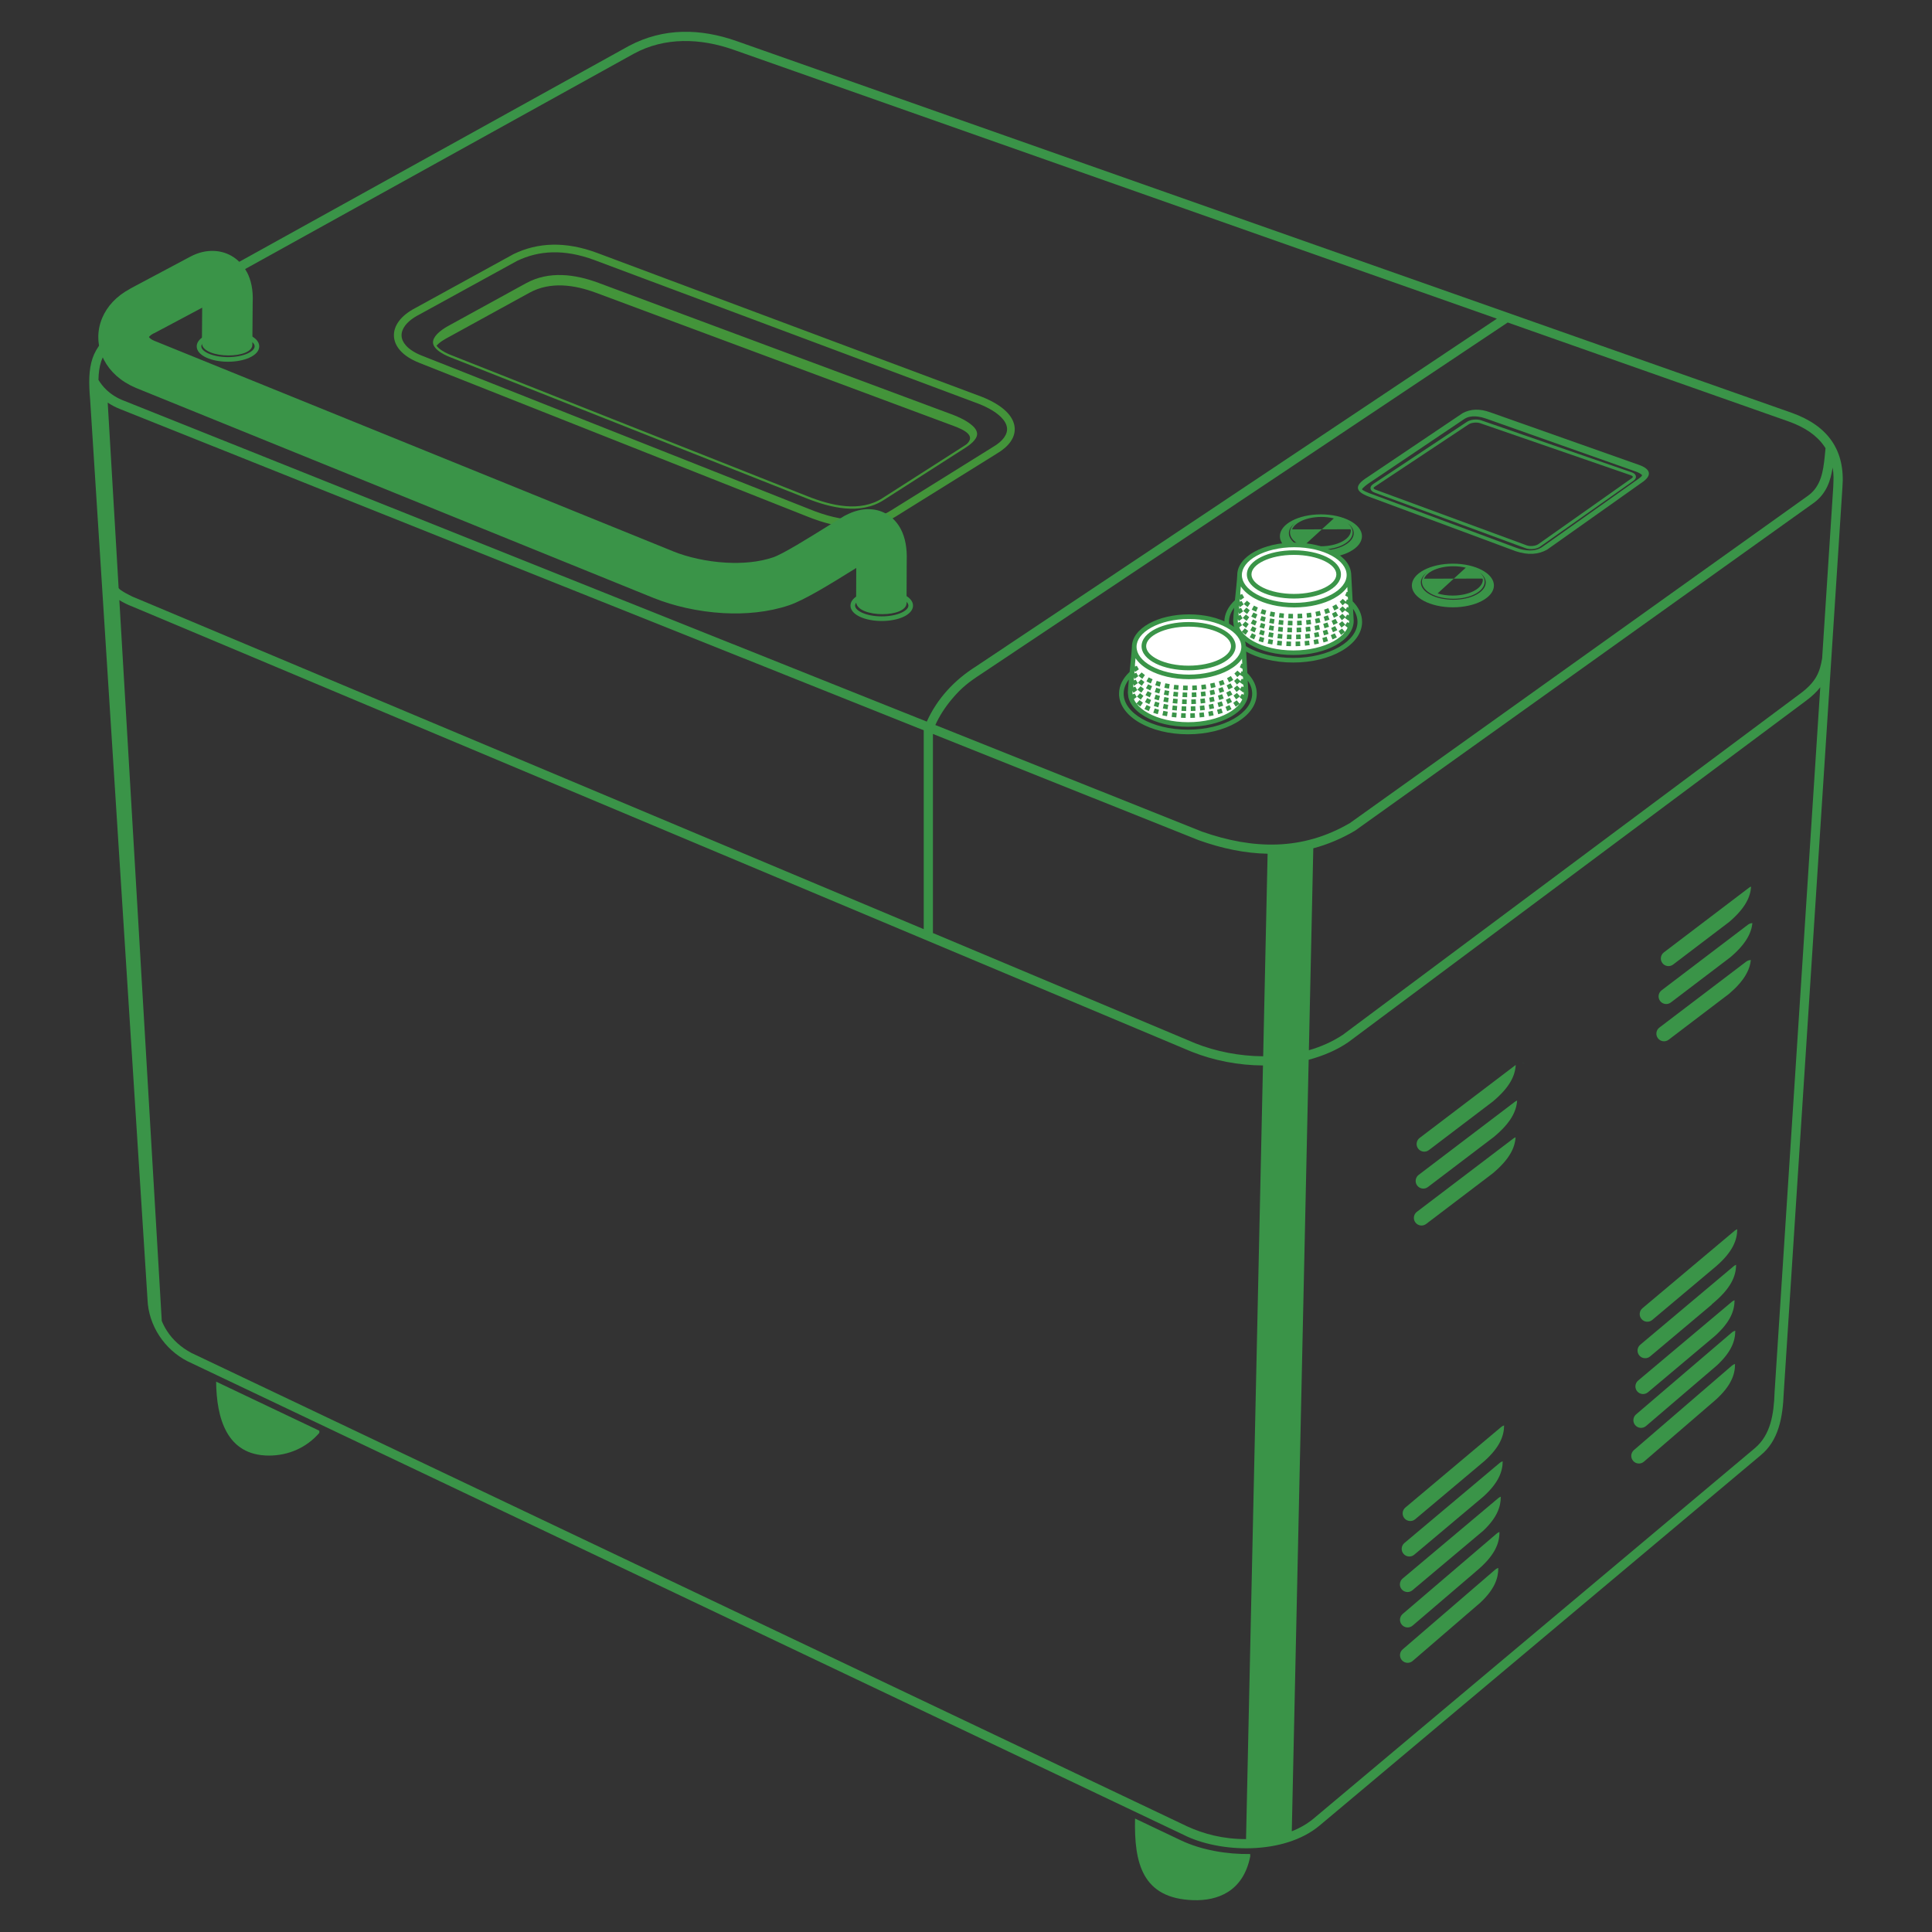 <svg xmlns="http://www.w3.org/2000/svg" xmlns:xlink="http://www.w3.org/1999/xlink" xml:space="preserve" width="512px" height="512px" style="shape-rendering:geometricPrecision; text-rendering:geometricPrecision; image-rendering:optimizeQuality; fill-rule:evenodd; clip-rule:evenodd" viewBox="0 0 512 512"><rect x="0" y="0" width="512" height="512" fill="#333333" stroke="none"/> <defs> <style type="text/css"> <![CDATA[ .fil1 {fill:#3A9448} .fil2 {fill:#43943A} .fil3 {fill:white} .fil0 {fill:#3A9448;fill-rule:nonzero} ]]> </style> </defs> <g id="&#x421;&#x43B;&#x43E;&#x439;_x0020_1">  <g id="_407705096"> <path id="_618117800" class="fil0" d="M396.689 84.453l-202.268 -71.261c-8.737,-3.078 -18.216,-3.459 -26.505,1.071l0 0 -135.256 74.932 0.001 0.001c-3.229,1.916 -4.988,4.002 -5.842,6.559 -0.482,1.443 -0.693,3.066 -0.728,4.913 0.553,0.926 1.252,1.82 2.108,2.637 1.228,1.172 2.832,2.224 4.745,2.928l212.662 85.001c2.743,-6.107 7.335,-11.015 12.943,-14.558l138.14 -92.223zm-66.475 402.932l4.487 -205.027c-6.458,-0.031 -13.009,-1.292 -18.865,-3.624l-0.025 -0.005 -280.646 -117.951 0.001 -0.002c-1.355,-0.511 -2.528,-1.096 -3.54,-1.743l11.246 191.037c0.384,0.928 0.84,1.801 1.365,2.616 1.574,2.447 3.775,4.401 6.467,5.845l0 0 264.001 125.518c4.318,1.958 9.35,3.339 15.508,3.335zm4.54 -207.462l1.175 -53.674c-6.022,-0.117 -12.115,-1.395 -18.219,-3.574l-0.052 -0.019 -70.423 -28.148 0 52.754 69.52 29.219 -0.001 0.004c5.457,2.169 11.739,3.409 18,3.438zm13.284 -55.114l-1.172 53.514c3.222,-0.927 6.27,-2.276 9.004,-4.091l0 -0.001 121.072 -90.314 0.014 -0.009c2.218,-1.612 3.559,-3.109 4.41,-4.625 0.839,-1.496 1.226,-3.065 1.52,-4.805l2.945 -45.436c0.072,-2.233 0.181,-3.047 -0.169,-5.131 -0.496,3.287 -1.531,6.843 -5.006,9.369l-0.011 0.005 -121.513 86.836 -0.091 0.058c-3.614,2.119 -7.287,3.64 -11.003,4.632zm-1.226 56.039l-4.475 204.46c2.127,-0.839 4.102,-1.957 5.818,-3.398l116.886 -98.118c4.179,-3.51 5.052,-8.952 5.243,-14.863l12.106 -186.8c-0.96,1.238 -2.243,2.469 -3.99,3.741l0 0.001 -121.073 90.313c-3.031,2.093 -6.672,3.641 -10.515,4.664zm-102.017 -87.316l-212.755 -85.04 0 0c-1.302,-0.491 -2.465,-1.101 -3.495,-1.796l2.894 49.157c0.27,0.562 3.21,2.152 4.67,2.678l208.686 87.707 0 -52.705zm154.761 -108.068l-139.684 93.252c-3.123,2.037 -5.102,3.553 -7.684,6.639 -1.76,2.104 -3.246,4.416 -4.32,6.784l70.682 28.252c6.728,2.362 13.383,3.647 19.936,3.406 6.511,-0.24 12.943,-1.989 19.269,-5.686l121.472 -86.805 -0.001 -0.001c3.467,-2.519 3.937,-6.684 4.315,-10.038 0.072,-0.643 0.162,-1.851 0.243,-2.482 -0.11,-0.177 -0.223,-0.351 -0.34,-0.522 -1.954,-2.85 -5.089,-5.013 -9.39,-6.556l-0.001 0.002 -74.496 -26.245zm-232.823 -73.327c9.163,-4.826 18.879,-4.631 28.498,-1.243l279.637 98.522c4.798,1.721 8.333,4.187 10.586,7.473 2.265,3.306 3.208,7.388 2.806,12.321l-0.001 0 -15.546 239.87 -0.001 0c-0.247,6.539 -1.354,12.718 -6.138,16.603l-116.856 98.094c-9.456,7.937 -26.597,7.285 -36.085,2.459l0 -0.001 -263.967 -125.502c-6.074,-3.099 -10.312,-9.448 -10.574,-16.356l0 -0.014 -15.202 -238.398 -0.002 0.001c-0.381,-4.408 -0.393,-7.938 0.625,-10.983 0.951,-2.848 3.317,-6 6.938,-7.899l135.283 -74.947zm-82.106 367.019l0 0.57c-3.387,3.933 -8.223,6.018 -13.345,6.018 -11.281,0 -13.908,-10.043 -14.007,-19.592l27.352 13.004zm246.673 112.178l0.037 0.573c-1.878,9.573 -8.907,11.858 -15.112,11.658 -13.566,-0.437 -15.689,-9.887 -15.426,-21.63l12.137 5.771c5.459,2.596 12.274,3.738 18.365,3.628z"></path> <path id="_618116656" class="fil1" d="M362.758 131.618l38.953 14.469c3.293,1.09 6.018,0.854 8.294,-0.429l25.553 -18.096c2.807,-2.133 0.918,-3.606 -1.072,-4.31l-39.607 -14.004c-2.714,-0.973 -5.138,-0.908 -7.258,0.236l-25.189 16.949c-3.523,2.203 -3.438,3.765 0.327,5.185zm72.417 -5.656c-0.149,-0.364 -1.208,-0.833 -1.57,-0.961l-39.608 -14.004c-1.873,-0.663 -4.221,-1.114 -5.989,0.076l-25.189 16.949c-0.359,0.242 -1.658,1.163 -1.89,1.659 0.313,0.374 1.56,0.878 1.919,1.011l38.953 14.469c2.206,0.82 4.935,1.188 6.974,-0.256l25.553 -18.097c0.182,-0.128 0.774,-0.589 0.847,-0.844zm-42.654 -14.574l39.887 13.78c0.451,0.156 0.769,0.373 0.947,0.627 0.093,0.132 0.151,0.275 0.174,0.424 0.022,0.151 0.007,0.305 -0.045,0.455l-0.001 0c-0.093,0.272 -0.308,0.535 -0.64,0.769l-24.733 17.45c-0.452,0.319 -1.122,0.524 -1.812,0.595 -0.685,0.071 -1.407,0.012 -1.967,-0.194l-40.005 -14.733c-0.461,-0.169 -0.784,-0.402 -0.961,-0.669 -0.087,-0.131 -0.141,-0.273 -0.159,-0.42 -0.02,-0.15 -0.002,-0.301 0.052,-0.449 0.097,-0.262 0.313,-0.516 0.652,-0.742l24.852 -16.497c0.464,-0.308 1.126,-0.507 1.808,-0.576 0.676,-0.071 1.385,-0.015 1.952,0.18zm39.624 14.545l-39.887 -13.779c-0.452,-0.157 -1.038,-0.198 -1.606,-0.139 -0.559,0.058 -1.089,0.211 -1.443,0.446l-24.852 16.497c-0.188,0.125 -0.299,0.242 -0.337,0.345 -0.009,0.026 -0.013,0.048 -0.011,0.067 0.002,0.02 0.013,0.046 0.032,0.073 0.083,0.125 0.272,0.247 0.565,0.356l40.004 14.732c0.446,0.164 1.036,0.209 1.605,0.15 0.56,-0.058 1.089,-0.214 1.428,-0.454l24.732 -17.448c0.19,-0.135 0.304,-0.26 0.341,-0.367l-0.001 -0.001c0.009,-0.027 0.012,-0.052 0.009,-0.073 -0.004,-0.022 -0.015,-0.048 -0.034,-0.076 -0.083,-0.118 -0.265,-0.231 -0.546,-0.328z"></path> <path id="_618116128" class="fil2" d="M115.681 91.605c0.219,-0.241 0.459,-0.463 0.575,-0.562 0.556,-0.477 1.212,-0.917 1.856,-1.271l22.205 -12.196c5.545,-3.045 11.95,-2.101 17.635,0.015l94.777 35.288c2.785,1.037 5.91,2.543 3.461,4.817 -0.216,0.155 -0.418,0.291 -0.592,0.402l-21.771 13.936c-2.966,1.899 -6.359,2.385 -9.777,2.093 -3.443,-0.293 -6.918,-1.377 -10.017,-2.604l-94.7 -37.505c-0.741,-0.293 -2.033,-0.893 -2.95,-1.668 -0.279,-0.235 -0.522,-0.485 -0.7,-0.744zm0.076 -2.978c0.87,-0.95 2.127,-1.752 2.876,-2.163l20.754 -11.394c3.051,-1.675 6.305,-2.281 9.581,-2.177 3.26,0.104 6.54,0.914 9.657,2.075l93.938 34.963c0.983,0.366 3.139,1.289 4.657,2.464 0.997,0.772 1.728,1.665 1.727,2.611 -0.002,0.765 -0.519,1.517 -1.166,2.157 -0.615,0.608 -1.354,1.124 -1.854,1.444l-21.773 13.937c-3.095,1.982 -6.617,2.49 -10.155,2.189 -3.515,-0.3 -7.046,-1.4 -10.192,-2.644l-94.7 -37.505c-0.777,-0.308 -2.135,-0.94 -3.119,-1.772 -0.685,-0.578 -1.193,-1.258 -1.232,-2.011 -0.039,-0.759 0.389,-1.507 1,-2.174zm-4.656 -5.251c-1.714,0.875 -2.967,1.88 -3.749,2.932 -0.659,0.885 -0.972,1.796 -0.933,2.678 0.039,0.88 0.432,1.766 1.186,2.601 0.895,0.991 2.281,1.903 4.17,2.656l0.001 -0.004 102.69 40.669 0.008 0.004c4.444,1.814 8.506,2.789 12.152,2.852 3.578,0.061 6.77,-0.755 9.545,-2.515l0.007 -0.004 26.943 -16.776 0.025 -0.012c1.342,-0.787 2.33,-1.636 2.956,-2.511 0.62,-0.867 0.875,-1.76 0.754,-2.64 -0.125,-0.917 -0.657,-1.863 -1.604,-2.798 -1.243,-1.227 -3.163,-2.406 -5.784,-3.454l0 -0.001 -101.905 -38.119c-4.013,-1.495 -7.708,-2.145 -11.128,-2.065 -3.377,0.078 -6.496,0.873 -9.398,2.269l-25.909 14.225 -0.028 0.012zm-5.378 1.723c0.958,-1.287 2.44,-2.492 4.429,-3.513l-0.001 -0.002 25.928 -14.233 0.047 -0.025c3.163,-1.526 6.572,-2.395 10.27,-2.482 3.669,-0.086 7.612,0.604 11.876,2.192l101.928 38.127 0.024 0.008c2.878,1.15 5.023,2.479 6.451,3.891 1.278,1.263 2.004,2.608 2.192,3.974 0.194,1.403 -0.182,2.785 -1.111,4.084 -0.787,1.1 -1.978,2.138 -3.561,3.07l0.001 0.002 -26.936 16.77 0 0.001c-3.115,1.976 -6.682,2.893 -10.664,2.824 -3.912,-0.069 -8.213,-1.09 -12.875,-2.992l0 0.001 -102.69 -40.67 0 -0.004c-2.191,-0.873 -3.83,-1.968 -4.926,-3.181 -1.083,-1.2 -1.65,-2.519 -1.71,-3.872 -0.06,-1.352 0.387,-2.705 1.33,-3.973z"></path> <path id="_618115240" class="fil0" d="M378.663 304.79c-0.891,0.676 -2.16,0.502 -2.836,-0.389 -0.674,-0.891 -0.501,-2.16 0.39,-2.836l25.467 -19.349c-0.158,2.811 -1.518,5.885 -6.071,9.697l-16.95 12.876zm24.663 -23.118c0.214,0.024 0.423,0.081 0.62,0.172l-0.62 -0.172zm40.06 -26.052c-0.891,0.674 -2.16,0.501 -2.836,-0.39 -0.676,-0.891 -0.501,-2.16 0.39,-2.836l22.553 -17.134c0.177,-0.135 0.37,-0.235 0.569,-0.304 -0.184,2.722 -1.513,5.698 -5.786,9.351l-14.89 11.313zm-64.975 58.956c-0.891,0.676 -2.16,0.502 -2.836,-0.389 -0.676,-0.891 -0.501,-2.16 0.39,-2.836l25.506 -19.377c0.182,-0.138 0.38,-0.241 0.586,-0.309 -0.202,2.796 -1.618,5.859 -6.19,9.651l-17.456 13.26zm64.377 -48.908c-0.891,0.676 -2.16,0.501 -2.835,-0.39 -0.676,-0.891 -0.502,-2.16 0.389,-2.836l22.898 -17.395c0.351,-0.266 0.761,-0.4 1.169,-0.411 -0.283,2.64 -1.702,5.531 -5.852,9.052l-15.769 11.98zm-68.421 174.504c-0.847,0.732 -2.127,0.64 -2.859,-0.207 -0.732,-0.847 -0.64,-2.127 0.207,-2.859l24.558 -21.163c0.235,-0.204 0.504,-0.344 0.787,-0.422 0.02,2.705 -0.948,5.624 -4.761,9.2l-17.93 15.451zm61.289 -52.817c-0.847,0.733 -2.127,0.64 -2.859,-0.206 -0.733,-0.847 -0.64,-2.127 0.207,-2.859l25.987 -22.395c0.242,-0.21 0.52,-0.352 0.81,-0.428 0.013,2.77 -1.019,5.769 -5.086,9.464l-1.293 1.115 -0.005 0.004 0 0 -17.76 15.305zm-61.297 43.446c-0.85,0.728 -2.131,0.628 -2.859,-0.223 -0.728,-0.85 -0.628,-2.131 0.222,-2.859l24.952 -21.335c0.21,-0.181 0.449,-0.311 0.698,-0.39 0.012,3.043 -1.238,6.359 -6.384,10.574l-0.019 0.03 -16.61 14.204zm61.85 -52.888c-0.85,0.728 -2.131,0.628 -2.859,-0.223 -0.728,-0.85 -0.628,-2.131 0.223,-2.859l25.426 -21.741c0.259,-0.222 0.559,-0.367 0.869,-0.437 -0.007,2.718 -1.033,5.657 -4.949,9.262l-18.71 15.998zm-61.895 43.518c-0.855,0.719 -2.133,0.609 -2.852,-0.246 -0.719,-0.856 -0.608,-2.133 0.247,-2.852l25.365 -21.325c0.198,-0.167 0.42,-0.289 0.652,-0.367 0.002,2.653 -0.961,5.517 -4.635,9.005l-18.777 15.786zm62.412 -52.469c-0.855,0.719 -2.133,0.608 -2.852,-0.247 -0.719,-0.855 -0.608,-2.132 0.247,-2.851l24.863 -20.903c0.21,-0.176 0.445,-0.302 0.691,-0.38 -0.014,2.763 -1.088,5.756 -5.183,9.444l-17.766 14.937zm-61.938 43.051c-0.855,0.719 -2.133,0.609 -2.852,-0.246 -0.719,-0.855 -0.608,-2.132 0.247,-2.851l25.277 -21.25c0.231,-0.195 0.496,-0.33 0.771,-0.404 -0.026,2.745 -1.106,5.719 -5.156,9.378l-18.287 15.373zm62.503 -52.545c-0.855,0.719 -2.133,0.608 -2.852,-0.247 -0.719,-0.855 -0.608,-2.132 0.247,-2.851l24.773 -20.826c0.191,-0.161 0.403,-0.28 0.626,-0.359 -0.033,2.999 -1.328,6.273 -6.384,10.414l-0.092 0.151 -16.317 13.719zm-62.25 43.146c-0.855,0.719 -2.133,0.608 -2.852,-0.247 -0.719,-0.855 -0.608,-2.132 0.247,-2.851l25.415 -21.366c0.227,-0.191 0.483,-0.324 0.751,-0.399 -0.022,2.759 -1.109,5.75 -5.206,9.432l-18.354 15.431zm62.824 -52.817c-0.855,0.719 -2.132,0.609 -2.851,-0.246 -0.719,-0.856 -0.609,-2.133 0.246,-2.852l24.451 -20.556c0.206,-0.172 0.435,-0.296 0.676,-0.376 -0.018,2.838 -1.155,5.921 -5.537,9.751l-16.984 14.278zm-59.927 -25.434c-0.891,0.676 -2.16,0.502 -2.836,-0.389 -0.676,-0.891 -0.501,-2.16 0.39,-2.836l25.579 -19.433c0.178,-0.136 0.373,-0.237 0.574,-0.306 -0.197,2.784 -1.597,5.832 -6.118,9.6l-17.589 13.363zm64.265 -48.822c-0.891,0.674 -2.16,0.501 -2.836,-0.39 -0.676,-0.891 -0.502,-2.16 0.389,-2.836l23.012 -17.482c0.367,-0.279 0.798,-0.412 1.226,-0.412 -0.292,2.619 -1.707,5.484 -5.795,8.966l-15.996 12.154z"></path> <path id="_618115552" class="fil1" d="M385.029 149.376c6.007,0 10.876,2.589 10.876,5.783 0,3.195 -4.869,5.784 -10.876,5.784 -6.006,0 -10.874,-2.589 -10.874,-5.784 0,-3.194 4.869,-5.783 10.874,-5.783zm7.022 2.277c0.879,0.716 1.39,1.579 1.39,2.512 0,1.272 -0.948,2.412 -2.482,3.227 -1.494,0.795 -3.555,1.286 -5.826,1.286 -2.271,0 -4.331,-0.491 -5.825,-1.286 -1.533,-0.815 -2.483,-1.955 -2.483,-3.227 0,-0.933 0.513,-1.796 1.391,-2.512 -1.056,0.759 -1.681,1.698 -1.681,2.715 0,2.525 3.849,4.572 8.597,4.572 4.748,0 8.598,-2.047 8.598,-4.572 0,-1.017 -0.625,-1.956 -1.681,-2.715zm-11.078 5.617l7.479 -6.829c-1.01,-0.244 -2.133,-0.381 -3.319,-0.381 -2.204,0 -4.196,0.472 -5.635,1.238 -1.051,0.559 -1.802,1.271 -2.109,2.061l15.476 -0.035c0.041,0.103 0.077,0.208 0.103,0.314 -0.006,1.144 -0.891,2.186 -2.319,2.946 -1.453,0.771 -3.462,1.25 -5.683,1.25 -1.454,0 -2.816,-0.204 -3.992,-0.562z"></path> <path id="_618115720" class="fil1" d="M350.059 136.314c6.006,0 10.876,2.589 10.876,5.783 0,3.194 -4.87,5.783 -10.876,5.783 -6.006,0 -10.876,-2.589 -10.876,-5.783 0,-3.194 4.87,-5.783 10.876,-5.783zm7.02 2.276c0.879,0.716 1.391,1.579 1.391,2.512 0,1.272 -0.948,2.412 -2.482,3.227 -1.495,0.795 -3.555,1.286 -5.826,1.286 -2.271,0 -4.332,-0.491 -5.826,-1.286 -1.533,-0.815 -2.482,-1.955 -2.482,-3.227 0,-0.933 0.511,-1.796 1.391,-2.512 -1.056,0.759 -1.681,1.7 -1.681,2.715 0,2.525 3.849,4.572 8.597,4.572 4.748,0 8.597,-2.047 8.597,-4.572 0,-1.016 -0.625,-1.956 -1.681,-2.715zm-11.076 5.617l7.478 -6.828c-1.009,-0.246 -2.133,-0.383 -3.318,-0.383 -2.204,0 -4.196,0.474 -5.635,1.238 -1.052,0.56 -1.802,1.272 -2.111,2.061l15.476 -0.035c0.043,0.104 0.077,0.208 0.104,0.314 -0.006,1.144 -0.892,2.186 -2.32,2.946 -1.453,0.772 -3.462,1.25 -5.682,1.25 -1.454,0 -2.817,-0.204 -3.992,-0.562z"></path> <path id="_618117112" class="fil3" d="M358.264 164.445c0,4.672 -6.879,8.459 -15.364,8.459 -8.485,0 -15.364,-3.787 -15.364,-8.459l1.083 -12.139c0,-4.408 6.49,-7.981 14.495,-7.981 8.006,0 14.496,3.573 14.496,7.981l0.654 12.139z"></path> <path id="_618116920" class="fil0" d="M351.016 148.681c1.933,0.943 3.13,2.198 3.13,3.541 0,1.343 -1.196,2.598 -3.13,3.541 -2.067,1.009 -4.936,1.632 -8.117,1.632 -3.182,0 -6.051,-0.624 -8.118,-1.632 -1.933,-0.943 -3.13,-2.198 -3.13,-3.541 0,-1.343 1.196,-2.598 3.13,-3.541 2.067,-1.009 4.936,-1.632 8.118,-1.632 3.181,0 6.05,0.624 8.117,1.632zm7.563 12.677c0.754,1.075 1.168,2.241 1.168,3.455 0,2.571 -1.858,4.925 -4.859,6.653 -3.103,1.787 -7.404,2.891 -12.171,2.891 -4.766,0 -9.069,-1.104 -12.17,-2.891 -3.002,-1.728 -4.859,-4.082 -4.859,-6.653 0,-1.325 0.494,-2.594 1.384,-3.749 -0.155,1.587 -0.269,2.904 -0.269,3.465l0.132 1.183 0 0.001 0.027 0.115 0 0.001 0.03 0.115 0 0.001 0.033 0.115 0 0.001 0.034 0.113 0.001 0 0.037 0.113 0 0.001 0.04 0.112 0 0.001 0.041 0.112 0.001 0.001 0.044 0.111 0.001 0 0.046 0.111 0.001 0.001 0.048 0.111 0.001 0 0.051 0.11 0.001 0.001 0.053 0.109 0 0.001 0.057 0.109 0 0.001 0.059 0.107 0 0.001 0.061 0.107 0 0 0.063 0.107 0.001 0 0.065 0.106 0.001 0.001 0.067 0.105 0 0.001 0.07 0.105 0.001 0.001 0.072 0.104 0 0 0.074 0.104 0 0.001 0.077 0.103 0 0.001 0.079 0.102 0.001 0.001 0.08 0.102 0 0 0.083 0.102 0.001 0c0.057,0.067 0.113,0.135 0.172,0.201l0 0 0.09 0.099 0 0 0.092 0.099 0 0 0.093 0.097 0.001 0.001 0.096 0.097 0 0 0.098 0.096 0 0.001 0.099 0.094 0.001 0.001 0.102 0.094 0.104 0.093 0 0.001 0.105 0.092 0.001 0 0.107 0.092 0 0.001 0.11 0.091 0 0 0.111 0.091 0.001 0 0.113 0.09 0 0 0.116 0.089 0 0.001 0.117 0.087 0 0 0.119 0.087 0 0 1.155 0.746c2.986,1.7 6.94,2.708 11.432,2.708 4.345,0 8.291,-0.976 11.157,-2.554 2.976,-1.638 4.818,-3.939 4.818,-6.515l-0.171 -3.169zm-31.305 -2.308c-1.779,1.661 -2.806,3.635 -2.806,5.763 0,3.038 2.092,5.76 5.473,7.707 3.281,1.89 7.8,3.058 12.776,3.058 4.977,0 9.495,-1.168 12.776,-3.058 3.383,-1.946 5.474,-4.669 5.474,-7.707 0,-2.001 -0.909,-3.866 -2.497,-5.463l-0.374 -6.952c-0.069,-2.507 -1.668,-4.593 -4.563,-6.188 -2.708,-1.491 -6.437,-2.413 -10.543,-2.413 -4.106,0 -7.834,0.922 -10.543,2.413 -2.819,1.552 -4.563,3.733 -4.563,6.177 -0.057,1.271 -0.346,4.052 -0.612,6.663zm0.965 4.102l0.014 -0.468 -0.066 -0.006 0.039 -0.435c0.03,0.17 0.097,0.337 0.221,0.506l0.984 -0.722 -0.543 -0.931 -0.501 0.214 0.015 -0.468 -0.051 -0.005 0.037 -0.404c0.028,0.167 0.089,0.326 0.198,0.476l0.985 -0.719 -0.54 -0.933 -0.496 0.21 0.014 -0.467 -0.034 -0.004 0.033 -0.363c0.026,0.156 0.08,0.302 0.176,0.433l0.99 -0.713 -0.537 -0.937 -0.494 0.208 0.015 -0.467 -0.018 -0.002 0.155 -1.739c0.787,1.202 2.03,2.272 3.613,3.144 2.708,1.492 6.437,2.414 10.543,2.414 4.106,0 7.834,-0.922 10.543,-2.414 1.518,-0.836 2.724,-1.854 3.514,-2.998l0.072 1.332 -0.233 -0.067 -0.411 0.991 0.716 0.407 0 0 0.038 0.719 -0.298 -0.098 -0.253 0.605 -0.837 -0.748 -0.811 0.776 0.771 0.945 0.676 -0.613 0.828 0.527 0.035 0.663 -0.373 -0.145 -0.308 0.64 -0.86 -0.817 -0.834 0.748 0.737 0.972 0.878 -0.772 -0.117 0.18 0.957 0.658 0.032 0.602 -0.457 -0.204 -0.55 0.931 0.976 0.733c0.047,-0.063 0.079,-0.138 0.099,-0.222l0.012 0.22c0,0.196 -0.014,0.39 -0.041,0.581l-0.477 -0.241 -0.591 0.907 0.698 0.576c-0.178,0.39 -0.412,0.769 -0.697,1.134l-0.778 -0.915 -0.913 0.684 0.665 1.023 1.026 -0.791c-0.723,0.93 -1.774,1.774 -3.076,2.49 -2.694,1.483 -6.431,2.401 -10.571,2.401 -4.139,0 -7.876,-0.918 -10.571,-2.401 -1.336,-0.736 -2.408,-1.606 -3.132,-2.565l1.024 0.81 0.689 -1.007 -0.891 -0.698 -0.823 0.895c-0.278,-0.369 -0.506,-0.752 -0.677,-1.147l0.752 -0.563 -0.55 -0.925 -0.546 0.237c-0.019,-0.159 -0.028,-0.321 -0.028,-0.484l0.041 -0.467c0.033,0.17 0.106,0.343 0.244,0.529l0.98 -0.726 -0.547 -0.928 -0.503 0.217zm25.864 -3.009l-1.017 0.56 0.535 1.096 1.12 -0.617 -0.638 -1.039zm-2.088 1.029l-1.111 0.391 0.365 1.165 1.191 -0.419 -0.444 -1.136zm-2.251 0.715l-1.159 0.261 0.235 1.196 1.22 -0.274 -0.296 -1.183zm-2.335 0.467l-1.185 0.155 0.132 1.213 1.235 -0.161 -0.183 -1.207zm-2.375 0.26l-1.194 0.06 0.035 1.219 1.243 -0.061 -0.084 -1.218zm-2.392 0.074l-1.198 -0.031 -0.054 1.219 1.243 0.032 0.009 -1.22zm-2.391 -0.106l-1.188 -0.124 -0.152 1.211 1.238 0.129 0.103 -1.215zm-2.369 -0.298l-1.167 -0.226 -0.266 1.191 1.227 0.239 0.206 -1.204zm-2.319 -0.511l-1.131 -0.351 -0.398 1.153 1.199 0.372 0.331 -1.174zm-2.224 -0.774l-1.049 -0.507 -0.587 1.07 1.147 0.555 0.489 -1.119zm-2.031 -1.109l-0.878 -0.707 -0.842 0.882 1.019 0.824 0.7 -0.999zm22.686 2.182l-1.029 0.542 0.516 1.106 1.13 -0.595 -0.618 -1.052zm-2.111 0.996l-1.116 0.378 0.352 1.168 1.195 -0.404 -0.431 -1.142zm-2.261 0.691l-1.161 0.252 0.226 1.199 1.222 -0.266 -0.287 -1.185zm-2.339 0.45l-1.186 0.148 0.125 1.214 1.234 -0.155 -0.174 -1.207zm-2.378 0.248l-1.196 0.056 0.032 1.219 1.24 -0.057 -0.076 -1.218zm-2.394 0.066l-1.198 -0.033 -0.057 1.218 1.241 0.035 0.013 -1.22zm-2.391 -0.112l-1.188 -0.125 -0.155 1.211 1.238 0.13 0.105 -1.215zm-2.369 -0.3l-1.168 -0.227 -0.266 1.191 1.227 0.24 0.207 -1.204zm-2.322 -0.513l-1.128 -0.35 -0.4 1.153 1.202 0.372 0.326 -1.175zm-2.225 -0.772l-1.048 -0.503 -0.585 1.071 1.149 0.553 0.483 -1.121zm-2.03 -1.103l-0.882 -0.706 -0.839 0.887 1.019 0.817 0.702 -0.998zm24.561 0.927l-0.865 0.729 0.713 0.99 1 -0.842 -0.849 -0.876zm-1.834 1.348l-1.038 0.523 0.495 1.115 1.14 -0.574 -0.596 -1.064zm-2.128 0.963l-1.124 0.366 0.341 1.172 1.195 -0.39 -0.412 -1.148zm-2.272 0.667l-1.165 0.243 0.219 1.201 1.224 -0.256 -0.278 -1.188zm-2.342 0.435l-1.189 0.142 0.12 1.214 1.234 -0.148 -0.165 -1.208zm-2.382 0.236l-1.195 0.052 0.026 1.219 1.243 -0.053 -0.073 -1.218zm-2.394 0.058l-1.198 -0.035 -0.059 1.219 1.24 0.037 0.017 -1.22zm-2.391 -0.117l-1.188 -0.126 -0.157 1.211 1.238 0.131 0.107 -1.215zm-2.369 -0.302l-1.169 -0.228 -0.265 1.191 1.226 0.24 0.208 -1.202zm-2.322 -0.514l-1.13 -0.348 -0.398 1.153 1.201 0.371 0.327 -1.175zm-2.228 -0.77l-1.051 -0.503 -0.579 1.074 1.149 0.55 0.481 -1.121zm-2.034 -1.1l-0.886 -0.704 -0.834 0.891 1.023 0.815 0.697 -1.002zm24.641 1.063l-0.887 0.703 0.689 1.007 1.023 -0.811 -0.824 -0.899zm-1.871 1.302l-1.054 0.507 0.481 1.122 1.144 -0.552 -0.572 -1.077zm-2.151 0.932l-1.129 0.354 0.331 1.174 1.199 -0.376 -0.4 -1.153zm-2.28 0.646l-1.168 0.234 0.21 1.202 1.225 -0.247 -0.267 -1.189zm-2.349 0.418l-1.187 0.136 0.112 1.214 1.237 -0.141 -0.162 -1.209zm-2.382 0.226l-1.196 0.047 0.024 1.22 1.241 -0.05 -0.069 -1.218zm-2.396 0.051l-1.195 -0.039 -0.065 1.218 1.243 0.041 0.018 -1.22zm-2.391 -0.122l-1.188 -0.129 -0.158 1.209 1.238 0.133 0.109 -1.214zm-2.368 -0.306l-1.169 -0.229 -0.267 1.192 1.226 0.24 0.21 -1.202zm-2.323 -0.514l-1.13 -0.348 -0.398 1.153 1.2 0.371 0.328 -1.175zm-2.228 -0.769l-1.056 -0.502 -0.573 1.077 1.147 0.546 0.482 -1.121zm-2.04 -1.097l-0.888 -0.7 -0.829 0.894 1.025 0.811 0.692 -1.005zm22.809 2.452l-1.062 0.489 0.463 1.129 1.154 -0.531 -0.555 -1.087zm-2.167 0.901l-1.134 0.343 0.32 1.178 1.201 -0.364 -0.387 -1.156zm-2.289 0.624l-1.169 0.227 0.203 1.204 1.226 -0.237 -0.26 -1.193zm-2.35 0.404l-1.191 0.13 0.107 1.215 1.235 -0.135 -0.152 -1.211zm-2.385 0.215l-1.198 0.043 0.019 1.22 1.241 -0.044 -0.063 -1.219zm-2.396 0.044l-1.198 -0.043 -0.067 1.219 1.243 0.044 0.022 -1.22zm-2.392 -0.128l-1.189 -0.13 -0.159 1.209 1.237 0.136 0.112 -1.215zm-2.372 -0.307l-1.168 -0.229 -0.266 1.191 1.227 0.241 0.207 -1.202zm-2.322 -0.515l-1.131 -0.348 -0.394 1.155 1.2 0.369 0.326 -1.175zm-2.23 -0.767l-1.052 -0.498 -0.578 1.075 1.152 0.547 0.478 -1.123zm10.072 -22.475c-3.367,0 -6.428,0.671 -8.652,1.756 -2.357,1.149 -3.816,2.786 -3.816,4.637 0,1.851 1.459,3.488 3.816,4.637 2.224,1.084 5.284,1.756 8.652,1.756 3.367,0 6.426,-0.672 8.65,-1.756 2.357,-1.149 3.816,-2.786 3.816,-4.637 0,-1.851 -1.459,-3.488 -3.816,-4.637 -2.224,-1.085 -5.283,-1.756 -8.65,-1.756zm-13.794 6.559l0 0zm3.928 5.108c-5.235,-2.881 -5.235,-7.336 0,-10.218 2.537,-1.396 6.057,-2.261 9.957,-2.261 3.899,0 7.419,0.865 9.957,2.261 2.426,1.336 3.928,3.145 3.928,5.109 0,1.963 -1.502,3.772 -3.928,5.108 -2.538,1.397 -6.058,2.262 -9.957,2.262 -3.9,0 -7.42,-0.865 -9.957,-2.262z"></path> <path id="_618116728" class="fil3" d="M330.23 183.544c0,4.671 -6.879,8.458 -15.364,8.458 -8.486,0 -15.364,-3.787 -15.364,-8.458l1.083 -12.141c0,-4.408 6.489,-7.981 14.495,-7.981 8.006,0 14.495,3.573 14.495,7.981l0.656 12.141z"></path> <path id="_409578672" class="fil0" d="M323.107 167.697c1.932,0.944 3.129,2.198 3.129,3.541 0,1.343 -1.196,2.598 -3.129,3.541 -2.068,1.009 -4.937,1.632 -8.118,1.632 -3.181,0 -6.051,-0.624 -8.117,-1.632 -1.933,-0.943 -3.13,-2.198 -3.13,-3.541 0,-1.343 1.196,-2.598 3.13,-3.541 2.066,-1.007 4.936,-1.632 8.117,-1.632 3.181,0 6.05,0.625 8.118,1.632zm7.561 12.677c0.755,1.075 1.168,2.242 1.168,3.456 0,2.57 -1.857,4.925 -4.859,6.653 -3.103,1.786 -7.404,2.89 -12.17,2.89 -4.767,0 -9.069,-1.104 -12.171,-2.89 -3.002,-1.728 -4.859,-4.083 -4.859,-6.653 0,-1.326 0.495,-2.595 1.385,-3.75 -0.156,1.587 -0.27,2.904 -0.27,3.465l0.132 1.183 0 0.001 0.027 0.115 0.001 0.001 0.03 0.115 0 0.001 0.032 0.115 0 0.001 0.035 0.113 0 0 0.037 0.113 0.001 0.001 0.039 0.112 0 0.001 0.043 0.112 0 0.001 0.045 0.111 0 0.001 0.047 0.111 0 0 0.05 0.111 0 0.001 0.051 0.109 0.001 0.001 0.053 0.109 0.001 0.001 0.056 0.109 0.001 0.001 0.058 0.107 0.001 0.001 0.06 0.107 0 0.001 0.064 0.106 0 0.001 0.066 0.106 0 0 0.067 0.106 0 0 0.071 0.105 0 0.001 0.072 0.104 0 0.001 0.074 0.103 0.001 0.001 0.076 0.103 0.001 0.001 0.078 0.102 0.001 0.001 0.08 0.102 0.001 0 0.083 0.102 0 0c0.057,0.067 0.115,0.135 0.174,0.201l0 0 0.089 0.099 0.001 0 0.091 0.099 0.001 0 0.093 0.098 0 0 0.096 0.097 0 0 0.098 0.097 0 0 0.1 0.094 0 0.001 0.102 0.094 0.104 0.093 0 0.001 0.106 0.092 0 0.001 0.107 0.091 0.001 0.001 0.109 0.091 0 0 0.112 0.091 0 0 0.113 0.09 0 0 0.116 0.09 0 0 0.117 0.087 0.001 0 0.119 0.087 0 0 1.154 0.746c2.987,1.7 6.941,2.708 11.433,2.708 4.345,0 8.291,-0.976 11.157,-2.552 2.975,-1.639 4.817,-3.94 4.817,-6.515l-0.171 -3.17zm-31.304 -2.308c-1.78,1.661 -2.807,3.635 -2.807,5.764 0,3.037 2.092,5.759 5.474,7.706 3.281,1.89 7.8,3.058 12.776,3.058 4.976,0 9.495,-1.168 12.776,-3.058 3.382,-1.946 5.473,-4.669 5.473,-7.706 0,-2.002 -0.908,-3.867 -2.496,-5.464l-0.376 -6.952c-0.067,-2.507 -1.667,-4.593 -4.563,-6.188 -2.708,-1.491 -6.437,-2.413 -10.543,-2.413 -4.106,0 -7.834,0.922 -10.543,2.413 -2.818,1.552 -4.563,3.733 -4.563,6.177 -0.056,1.271 -0.346,4.052 -0.611,6.663zm0.964 4.102l0.015 -0.468 -0.066 -0.006 0.039 -0.435c0.03,0.17 0.096,0.338 0.221,0.506l0.983 -0.722 -0.543 -0.931 -0.5 0.214 0.014 -0.468 -0.05 -0.005 0.035 -0.404c0.028,0.167 0.089,0.326 0.198,0.476l0.986 -0.719 -0.541 -0.933 -0.496 0.21 0.015 -0.467 -0.034 -0.002 0.032 -0.364c0.027,0.156 0.08,0.302 0.176,0.435l0.99 -0.715 -0.537 -0.935 -0.493 0.207 0.014 -0.467 -0.018 -0.002 0.155 -1.739c0.787,1.204 2.03,2.274 3.613,3.144 2.708,1.492 6.437,2.414 10.543,2.414 4.106,0 7.834,-0.922 10.543,-2.414 1.519,-0.835 2.725,-1.854 3.515,-2.998l0.071 1.332 -0.231 -0.066 -0.411 0.99 0.715 0.407 0 0 0.039 0.72 -0.299 -0.099 -0.253 0.605 -0.836 -0.748 -0.811 0.776 0.771 0.945 0.674 -0.612 0.828 0.526 0.035 0.663 -0.373 -0.145 -0.308 0.64 -0.859 -0.817 -0.835 0.748 0.738 0.972 0.878 -0.771 -0.118 0.178 0.957 0.658 0.033 0.602 -0.458 -0.203 -0.549 0.93 0.974 0.733c0.047,-0.063 0.079,-0.138 0.099,-0.222l0.012 0.221c0,0.195 -0.014,0.389 -0.041,0.58l-0.477 -0.241 -0.591 0.907 0.698 0.576c-0.178,0.39 -0.412,0.769 -0.697,1.134l-0.778 -0.915 -0.913 0.684 0.665 1.023 1.026 -0.791c-0.723,0.93 -1.774,1.774 -3.074,2.49 -2.695,1.485 -6.432,2.401 -10.571,2.401 -4.14,0 -7.877,-0.917 -10.571,-2.401 -1.337,-0.735 -2.409,-1.606 -3.133,-2.565l1.024 0.81 0.689 -1.007 -0.889 -0.698 -0.823 0.895c-0.279,-0.369 -0.507,-0.752 -0.678,-1.146l0.752 -0.565 -0.549 -0.925 -0.547 0.237c-0.019,-0.159 -0.028,-0.321 -0.028,-0.483l0.043 -0.468c0.032,0.17 0.105,0.343 0.243,0.53l0.98 -0.728 -0.547 -0.928 -0.503 0.217zm25.864 -3.009l-1.016 0.56 0.535 1.096 1.12 -0.617 -0.639 -1.039zm-2.088 1.029l-1.11 0.391 0.364 1.165 1.191 -0.419 -0.444 -1.136zm-2.251 0.715l-1.159 0.261 0.235 1.196 1.221 -0.274 -0.298 -1.183zm-2.334 0.467l-1.185 0.155 0.132 1.213 1.234 -0.161 -0.182 -1.207zm-2.375 0.26l-1.195 0.06 0.035 1.219 1.243 -0.061 -0.083 -1.218zm-2.393 0.074l-1.196 -0.031 -0.054 1.219 1.241 0.032 0.009 -1.22zm-2.389 -0.106l-1.189 -0.124 -0.152 1.211 1.238 0.129 0.104 -1.215zm-2.37 -0.298l-1.167 -0.226 -0.266 1.191 1.228 0.239 0.204 -1.204zm-2.319 -0.511l-1.13 -0.351 -0.399 1.153 1.199 0.373 0.331 -1.175zm-2.224 -0.774l-1.049 -0.506 -0.586 1.069 1.147 0.555 0.488 -1.119zm-2.031 -1.109l-0.878 -0.707 -0.842 0.883 1.02 0.823 0.699 -0.999zm22.686 2.183l-1.028 0.541 0.515 1.106 1.13 -0.594 -0.618 -1.052zm-2.111 0.996l-1.116 0.377 0.353 1.169 1.194 -0.405 -0.431 -1.141zm-2.261 0.69l-1.161 0.252 0.226 1.199 1.224 -0.265 -0.288 -1.186zm-2.339 0.45l-1.186 0.148 0.125 1.214 1.235 -0.155 -0.175 -1.207zm-2.376 0.248l-1.198 0.056 0.033 1.219 1.24 -0.057 -0.076 -1.218zm-2.395 0.066l-1.196 -0.033 -0.058 1.219 1.243 0.034 0.012 -1.22zm-2.389 -0.112l-1.189 -0.125 -0.155 1.211 1.238 0.13 0.106 -1.215zm-2.37 -0.299l-1.167 -0.228 -0.267 1.191 1.227 0.24 0.207 -1.202zm-2.322 -0.514l-1.127 -0.35 -0.402 1.153 1.204 0.373 0.325 -1.176zm-2.224 -0.771l-1.049 -0.504 -0.585 1.071 1.149 0.553 0.484 -1.12zm-2.031 -1.104l-0.882 -0.706 -0.839 0.887 1.02 0.819 0.7 -0.999zm24.561 0.927l-0.865 0.729 0.713 0.99 1 -0.842 -0.849 -0.876zm-1.833 1.348l-1.039 0.523 0.495 1.115 1.14 -0.573 -0.595 -1.065zm-2.13 0.963l-1.124 0.366 0.341 1.172 1.196 -0.39 -0.413 -1.148zm-2.271 0.667l-1.166 0.243 0.219 1.201 1.224 -0.256 -0.276 -1.188zm-2.343 0.435l-1.188 0.142 0.119 1.214 1.234 -0.148 -0.165 -1.208zm-2.381 0.237l-1.195 0.051 0.026 1.219 1.243 -0.052 -0.073 -1.218zm-2.394 0.058l-1.198 -0.037 -0.06 1.219 1.241 0.038 0.017 -1.22zm-2.392 -0.117l-1.188 -0.128 -0.157 1.211 1.238 0.132 0.107 -1.215zm-2.369 -0.304l-1.169 -0.228 -0.265 1.192 1.226 0.239 0.208 -1.202zm-2.322 -0.514l-1.13 -0.348 -0.398 1.153 1.201 0.372 0.327 -1.176zm-2.226 -0.77l-1.051 -0.503 -0.58 1.074 1.149 0.55 0.482 -1.121zm-2.035 -1.1l-0.885 -0.704 -0.835 0.891 1.023 0.815 0.697 -1.002zm24.641 1.063l-0.887 0.704 0.689 1.006 1.023 -0.811 -0.824 -0.899zm-1.871 1.302l-1.054 0.508 0.481 1.121 1.146 -0.55 -0.573 -1.078zm-2.15 0.932l-1.129 0.354 0.33 1.174 1.199 -0.376 -0.399 -1.153zm-2.281 0.646l-1.168 0.235 0.211 1.201 1.224 -0.247 -0.267 -1.189zm-2.349 0.418l-1.187 0.136 0.112 1.215 1.237 -0.142 -0.162 -1.209zm-2.382 0.226l-1.195 0.047 0.022 1.22 1.243 -0.048 -0.07 -1.219zm-2.395 0.051l-1.196 -0.039 -0.065 1.218 1.244 0.041 0.018 -1.22zm-2.391 -0.122l-1.189 -0.129 -0.157 1.209 1.237 0.135 0.11 -1.215zm-2.369 -0.306l-1.169 -0.228 -0.266 1.191 1.225 0.24 0.21 -1.202zm-2.322 -0.514l-1.131 -0.348 -0.398 1.153 1.201 0.371 0.328 -1.175zm-2.229 -0.768l-1.055 -0.503 -0.574 1.077 1.147 0.546 0.482 -1.12zm-2.04 -1.098l-0.887 -0.7 -0.829 0.894 1.025 0.811 0.691 -1.005zm22.809 2.452l-1.062 0.49 0.464 1.128 1.154 -0.531 -0.556 -1.087zm-2.166 0.901l-1.134 0.343 0.319 1.178 1.202 -0.364 -0.387 -1.156zm-2.289 0.624l-1.17 0.228 0.204 1.202 1.225 -0.237 -0.259 -1.193zm-2.352 0.404l-1.191 0.13 0.109 1.215 1.234 -0.135 -0.152 -1.211zm-2.385 0.215l-1.198 0.043 0.02 1.22 1.24 -0.044 -0.063 -1.219zm-2.396 0.044l-1.196 -0.043 -0.067 1.219 1.241 0.044 0.022 -1.22zm-2.392 -0.128l-1.188 -0.13 -0.161 1.211 1.237 0.135 0.112 -1.215zm-2.372 -0.307l-1.167 -0.229 -0.267 1.191 1.227 0.241 0.207 -1.202zm-2.321 -0.515l-1.131 -0.347 -0.396 1.154 1.2 0.37 0.327 -1.176zm-2.231 -0.767l-1.052 -0.498 -0.576 1.075 1.152 0.547 0.477 -1.123zm10.072 -22.475c-3.367,0 -6.428,0.672 -8.65,1.756 -2.357,1.15 -3.816,2.786 -3.816,4.637 0,1.851 1.459,3.488 3.816,4.637 2.223,1.085 5.283,1.756 8.65,1.756 3.367,0 6.426,-0.671 8.65,-1.756 2.357,-1.149 3.816,-2.786 3.816,-4.637 0,-1.851 -1.459,-3.487 -3.816,-4.637 -2.224,-1.084 -5.283,-1.756 -8.65,-1.756zm-13.794 6.559l0 0zm3.93 5.108c-5.236,-2.881 -5.236,-7.336 0,-10.218 2.537,-1.396 6.057,-2.261 9.956,-2.261 3.9,0 7.42,0.865 9.957,2.261 2.427,1.336 3.928,3.145 3.928,5.109 0,1.963 -1.501,3.772 -3.928,5.108 -2.537,1.397 -6.057,2.262 -9.957,2.262 -3.899,0 -7.419,-0.865 -9.956,-2.262z"></path> <path id="_405638280" class="fil0" d="M233.671 156.423c2.205,0 4.213,0.409 5.678,1.069 1.61,0.726 2.608,1.786 2.608,3.004 0,1.218 -0.998,2.277 -2.608,3.004 -1.465,0.66 -3.472,1.069 -5.678,1.069 -2.205,0 -4.214,-0.409 -5.678,-1.069 -1.611,-0.726 -2.608,-1.786 -2.608,-3.004 0,-1.218 0.997,-2.277 2.608,-3.004 1.463,-0.66 3.472,-1.069 5.678,-1.069zm5.177 2.179c-1.313,-0.593 -3.144,-0.959 -5.177,-0.959 -2.034,0 -3.863,0.366 -5.177,0.959 -1.166,0.527 -1.889,1.2 -1.889,1.893 0,0.694 0.723,1.367 1.889,1.893 1.313,0.593 3.143,0.959 5.177,0.959 2.033,0 3.863,-0.366 5.177,-0.959 1.166,-0.527 1.889,-1.199 1.889,-1.893 0,-0.693 -0.723,-1.367 -1.889,-1.893z"></path> <path id="_405638544" class="fil0" d="M60.416 87.716c2.205,0 4.213,0.409 5.676,1.069 1.611,0.728 2.608,1.786 2.608,3.005 0,1.218 -0.997,2.276 -2.608,3.004 -1.463,0.66 -3.471,1.069 -5.676,1.069 -2.206,0 -4.214,-0.409 -5.678,-1.069 -1.611,-0.728 -2.608,-1.786 -2.608,-3.004 0,-1.219 0.997,-2.277 2.608,-3.005 1.463,-0.66 3.471,-1.069 5.678,-1.069zm5.177 2.18c-1.315,-0.593 -3.144,-0.96 -5.177,-0.96 -2.034,0 -3.863,0.367 -5.177,0.96 -1.167,0.526 -1.889,1.199 -1.889,1.893 0,0.693 0.722,1.367 1.889,1.892 1.313,0.593 3.143,0.96 5.177,0.96 2.033,0 3.862,-0.367 5.177,-0.96 1.166,-0.526 1.887,-1.199 1.887,-1.892 0,-0.694 -0.722,-1.368 -1.887,-1.893z"></path> <path id="_618117608" class="fil0" d="M240.249 159.636c0.32,4.189 -13.05,4.165 -13.368,-0.052l0.035 -9.074 -0.839 0.522c-5.548,3.45 -12.813,7.969 -16.961,9.369 -5.51,1.859 -11.587,2.408 -17.437,2.081 -6.725,-0.377 -13.27,-1.922 -18.318,-3.958l-0.026 0 -137.382 -55.746 -0.078 -0.052c-3.905,-1.649 -6.704,-4.267 -8.293,-7.296 -0.917,-1.747 -1.427,-3.609 -1.517,-5.503 -0.091,-1.912 0.248,-3.835 1.028,-5.682 1.286,-3.047 3.758,-5.797 7.454,-7.747l-0.012 -0.021 15.912 -8.465c2.095,-1.115 4.248,-1.61 6.332,-1.511 1.869,0.089 3.596,0.646 5.124,1.657 1.427,0.945 2.609,2.254 3.488,3.906l0.026 0c1.122,2.108 1.706,4.822 1.552,8.052l-0.004 0 -0.089 11.066c0.373,4.087 -12.997,3.99 -13.369,-0.105l0.073 -9.537 -12.754 6.785 -0.052 0c-0.694,0.364 -1.119,0.704 -1.302,0.994 0.22,0.343 0.718,0.707 1.506,1.05l0.007 -0.015 137.38 55.745 -0.004 0.009c3.829,1.541 8.842,2.713 14.048,3.005 4.313,0.242 8.678,-0.124 12.457,-1.4 2.564,-0.865 9.123,-4.944 14.13,-8.058 1.833,-1.141 3.471,-2.159 4.782,-2.934l0.314 -0.157c2.241,-1.173 4.383,-1.698 6.39,-1.62 1.856,0.071 3.521,0.611 4.985,1.596 1.368,0.92 2.461,2.165 3.272,3.712 1.15,2.197 1.68,5.04 1.55,8.414l-0.001 0 -0.044 10.97z"></path> </g> </g> </svg>